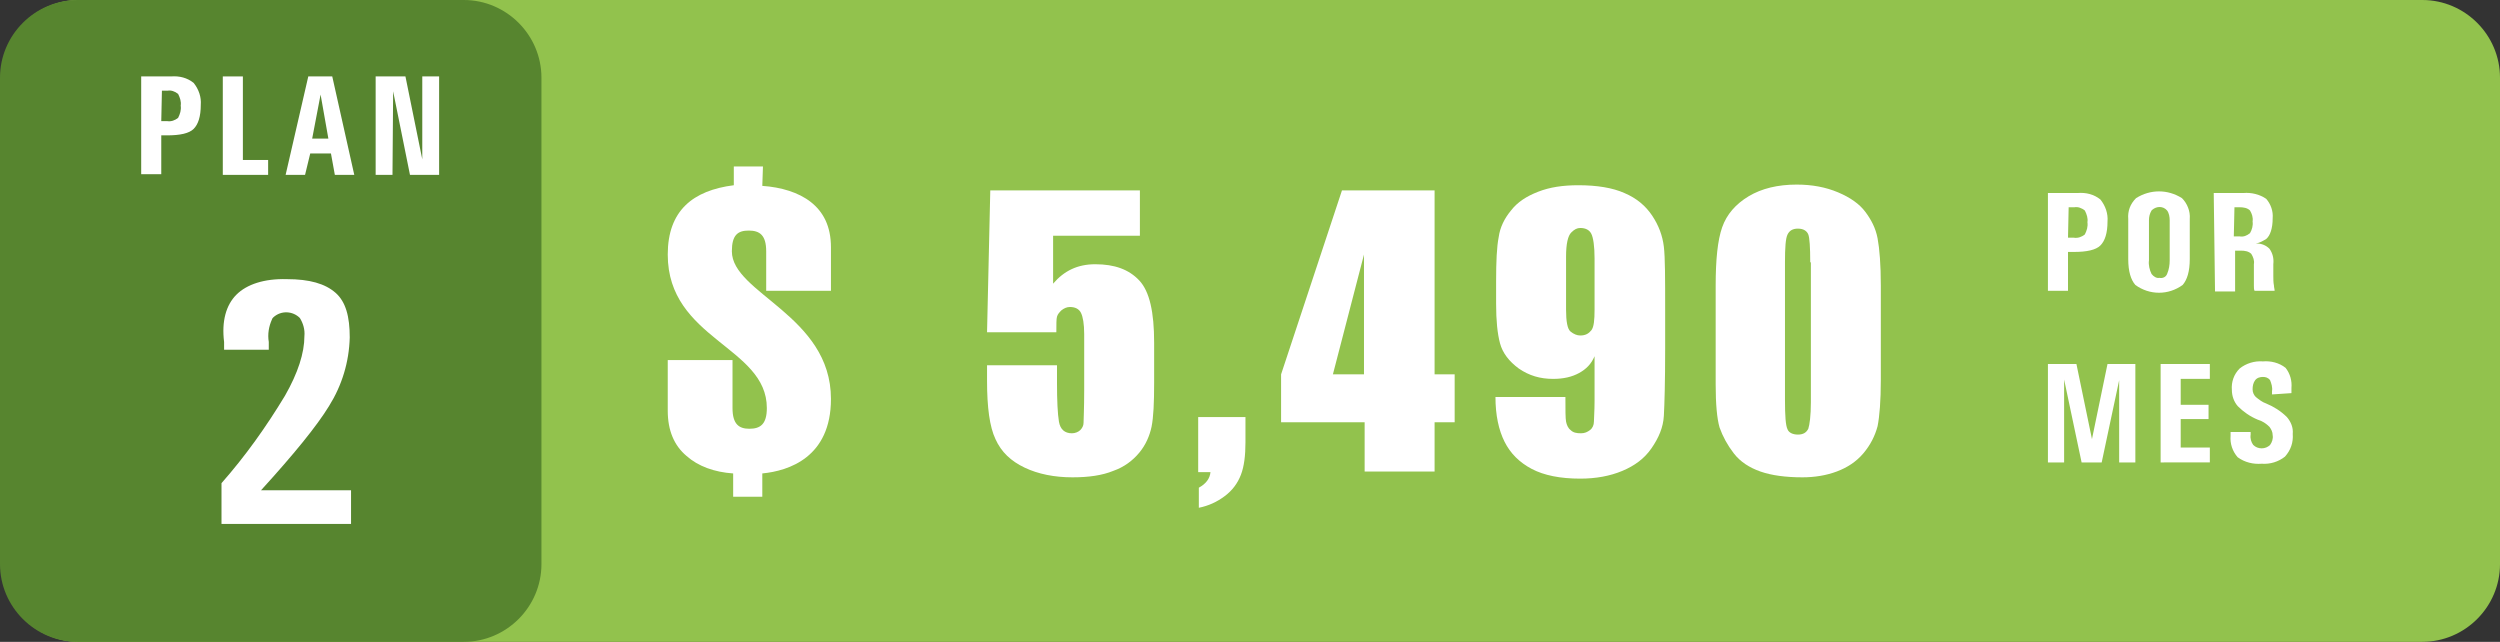 <?xml version="1.0" encoding="utf-8"?>
<!-- Generator: Adobe Illustrator 26.4.1, SVG Export Plug-In . SVG Version: 6.00 Build 0)  -->
<svg version="1.1" id="Capa_1" xmlns="http://www.w3.org/2000/svg" xmlns:xlink="http://www.w3.org/1999/xlink" x="0px" y="0px"
	 viewBox="0 0 386 99.1" style="enable-background:new 0 0 386 99.1;" xml:space="preserve">
<rect x="0" y="0" width="386" height="99.1" fill="#333333" stroke="none"/>
<style type="text/css">
	.st0{fill:#92C24D;}
	.st1{fill:#FFFFFF;}
	.st2{fill:#57852F;}
</style>
<path class="st0" d="M12.2,0H374c6.6,0,12,5.4,12,12v75.1c0,6.6-5.4,12-12,12H12.2c-6.6,0-12-5.4-12-12V12C0.2,5.4,5.6,0,12.2,0z"/>
<path class="st1" d="M316.2,29.8h4.6c1.3-0.1,2.5,0.2,3.5,1c0.8,1,1.2,2.2,1.1,3.4c0,1.8-0.4,3-1.1,3.7s-2.1,1-4.1,1h-0.9v6h-3.1
	V29.8z M319.3,36.7h0.9c0.6,0.1,1.2-0.1,1.7-0.5c0.3-0.6,0.5-1.2,0.4-1.9c0.1-0.6-0.1-1.2-0.4-1.8c-0.5-0.4-1.1-0.6-1.6-0.5h-0.9
	L319.3,36.7z"/>
<path class="st1" d="M329.7,44c-0.7-0.8-1.1-2.1-1.1-4v-6.2c-0.1-1.2,0.3-2.3,1.2-3.2c2.2-1.4,4.9-1.4,7.1,0c0.8,0.8,1.3,2,1.2,3.2
	V40c0,1.9-0.4,3.2-1.1,4C334.8,45.6,331.9,45.6,329.7,44L329.7,44z M334.6,42.3c0.3-0.7,0.4-1.4,0.4-2.1V34c0-0.5-0.1-1.1-0.4-1.5
	c-0.6-0.7-1.6-0.7-2.3-0.1l-0.1,0.1c-0.3,0.5-0.4,1-0.4,1.5v6.2c-0.1,0.7,0.1,1.5,0.4,2.1c0.3,0.4,0.8,0.7,1.2,0.6
	C333.9,43,334.4,42.8,334.6,42.3L334.6,42.3z"/>
<path class="st1" d="M341.8,29.8h4.6c1.2-0.1,2.5,0.2,3.5,0.9c0.7,0.8,1.1,1.9,1,3c0,1.6-0.4,2.7-1,3.2c-0.5,0.3-1,0.6-1.6,0.7h0.2
	c0.7,0,1.4,0.3,1.9,0.8c0.5,0.7,0.7,1.5,0.6,2.4v1.8c0,0.5,0,1,0.1,1.5c0,0.3,0.1,0.5,0.1,0.8h-3.1c-0.1-0.2-0.1-0.5-0.1-0.8v-3.3
	c0.1-0.6-0.1-1.1-0.4-1.6c-0.4-0.4-1-0.5-1.6-0.5h-0.9V45H342L341.8,29.8z M344.9,36.5h0.9c0.6,0.1,1.1-0.1,1.6-0.5
	c0.3-0.5,0.5-1.2,0.4-1.8c0.1-0.6-0.1-1.2-0.4-1.7c-0.4-0.4-1-0.5-1.6-0.5H345L344.9,36.5z"/>
<path class="st1" d="M318.7,71.4h-2.5V56.2h4.4l2.4,11.6l0,0l2.4-11.6h4.3v15.2h-2.5V58.7l0,0l-2.7,12.7h-3.1l-2.7-12.8l0,0
	L318.7,71.4L318.7,71.4z"/>
<path class="st1" d="M333.6,71.4V56.2h7.6v2.3h-4.5v4h4.3v2.2h-4.3v4.4h4.5v2.3H333.6z"/>
<path class="st1" d="M350.8,60.9v-0.5c0.1-0.6-0.1-1.2-0.3-1.7c-0.3-0.4-0.7-0.5-1.1-0.5s-0.9,0.1-1.2,0.5c-0.3,0.4-0.4,0.9-0.4,1.4
	s0.2,0.9,0.5,1.2c0.5,0.4,1,0.8,1.6,1c1.2,0.5,2.3,1.2,3.2,2.1c0.6,0.7,1,1.6,0.9,2.6c0.1,1.3-0.3,2.5-1.2,3.5
	c-1,0.8-2.3,1.2-3.6,1.1c-1.3,0.1-2.6-0.2-3.7-1c-0.8-0.9-1.2-2.1-1.1-3.3v-0.6h3.1v0.4c-0.1,0.6,0.1,1.2,0.4,1.6
	c0.7,0.7,1.9,0.7,2.6,0c0.3-0.4,0.5-1,0.4-1.5c0-0.5-0.2-0.9-0.5-1.3c-0.5-0.5-1.1-0.9-1.8-1.1c-1.2-0.5-2.2-1.2-3.1-2.1
	c-0.6-0.7-0.9-1.6-0.9-2.5c-0.1-1.2,0.3-2.4,1.2-3.3c1-0.8,2.3-1.2,3.6-1.1c1.2-0.1,2.5,0.2,3.5,1c0.7,0.9,1,2,0.9,3.1v0.8
	L350.8,60.9z"/>
<path class="st2" d="M12,0h59.6c6.6,0,12,5.4,12,12v75.1c0,6.6-5.4,12-12,12H12c-6.6,0-12-5.4-12-12V12C0,5.4,5.4,0,12,0z"/>
<path class="st1" d="M21.8,11.8h4.6c1.3-0.1,2.5,0.2,3.5,1c0.8,1,1.2,2.2,1.1,3.4c0,1.8-0.4,3-1.1,3.7s-2.1,1-4.1,1h-0.9v6h-3.1
	V11.8z M24.9,18.7h0.9c0.6,0.1,1.2-0.1,1.7-0.5c0.3-0.6,0.5-1.2,0.4-1.9c0.1-0.6-0.1-1.2-0.4-1.8c-0.5-0.4-1.1-0.6-1.6-0.5H25
	L24.9,18.7z"/>
<path class="st1" d="M34.4,27V11.8h3.1v12.9h3.9V27H34.4z"/>
<path class="st1" d="M47.6,11.8h3.7L54.7,27h-3l-0.6-3.3h-3.2L47.1,27h-3L47.6,11.8z M48.2,21.4h2.5l-1.2-6.8l0,0L48.2,21.4z"/>
<path class="st1" d="M60.6,27H58V11.8h4.6l2.6,12.8V11.8h2.6V27h-4.5l-2.6-12.9L60.6,27z"/>
<path class="st1" d="M54,52.1c-0.1,3.8-1.2,7.4-3.2,10.6c-1.9,3.1-5.4,7.4-10.5,13h13.9v5.2h-20v-6.3c3.7-4.2,6.9-8.7,9.8-13.5
	c2-3.5,3-6.6,3-9.2c0.1-1-0.2-2-0.7-2.8c-1.1-1.1-2.9-1.2-4.1-0.1l0,0c0,0-0.2,0.2-0.2,0.3c-0.5,1.1-0.7,2.3-0.5,3.5V54h-6.9v-1.2
	c-0.4-3.2,0.3-5.7,1.9-7.3s4.3-2.5,7.8-2.4c3.5,0,5.9,0.7,7.5,2.1S54,48.9,54,52.1z"/>
<g>
	<path class="st1" d="M117.7,28.7c2.9,0.2,5.6,1,7.5,2.5s3.1,3.7,3.1,7v6.7h-10v-6.1c0-2.5-1-3.2-2.7-3.2s-2.6,0.7-2.6,3.2
		c0,6.5,15.3,9.9,15.3,22.8c0,9-6.5,11.1-10.6,11.5v3.6h-4.5v-3.6c-2.9-0.2-5.4-1.1-7.2-2.7c-1.9-1.6-2.9-3.9-2.9-7v-7.8h10V63
		c0,2.5,1,3.2,2.6,3.2c1.7,0,2.7-0.7,2.7-3.2c0-9.5-15.3-10.6-15.3-23.7c0-6.8,3.9-9.9,10.2-10.7v-2.9h4.5L117.7,28.7L117.7,28.7z"
		/>
	<g>
		<path class="st1" d="M176,29.4v7h-13.4v7.4c1.7-2,3.8-3,6.5-3c3,0,5.2,0.8,6.8,2.5s2.3,4.9,2.3,9.6v6.2c0,3.1-0.1,5.3-0.4,6.8
			c-0.3,1.4-0.9,2.8-1.9,4c-1,1.2-2.3,2.2-4,2.8c-1.7,0.7-3.8,1-6.3,1c-2.8,0-5.3-0.5-7.4-1.5c-2.1-1-3.6-2.4-4.5-4.4
			c-0.9-1.9-1.3-4.9-1.3-9v-2.4h10.8v2.7c0,2.8,0.1,4.8,0.3,6s0.9,1.8,2,1.8c0.5,0,1-0.2,1.3-0.5c0.3-0.3,0.5-0.7,0.5-1.1
			s0.1-2.1,0.1-5.1v-8.6c0-1.6-0.2-2.7-0.5-3.3c-0.3-0.6-0.9-0.9-1.7-0.9c-0.5,0-0.9,0.2-1.3,0.5c-0.3,0.3-0.6,0.6-0.7,1
			c-0.1,0.3-0.1,1.2-0.1,2.4h-10.7l0.5-21.9H176z"/>
		<path class="st1" d="M192.3,64.4v3.9c0,2-0.2,3.7-0.7,5c-0.5,1.3-1.3,2.4-2.5,3.3c-1.2,0.9-2.5,1.5-4,1.8v-3.1
			c1.1-0.6,1.7-1.4,1.8-2.4H185v-8.5H192.3z"/>
		<path class="st1" d="M221.5,29.4v28.4h3.1v7.4h-3.1v7.6h-10.8v-7.6h-12.9v-7.4l9.4-28.4H221.5z M210.6,57.8V39.3l-4.8,18.5H210.6z
			"/>
		<path class="st1" d="M230.9,61.3h10.8c0,2,0,3.3,0.1,3.8s0.3,1,0.7,1.3c0.4,0.4,0.9,0.5,1.6,0.5c0.6,0,1-0.2,1.4-0.5
			c0.4-0.3,0.6-0.8,0.6-1.3s0.1-1.6,0.1-3.2V55c-0.5,1.2-1.3,2-2.4,2.6c-1.1,0.6-2.4,0.9-4,0.9c-2,0-3.7-0.5-5.3-1.6
			c-1.5-1.1-2.5-2.4-2.9-3.9c-0.4-1.5-0.6-3.5-0.6-6.1v-3.5c0-3,0.1-5.3,0.4-6.8c0.2-1.5,0.9-2.9,1.9-4.1c1-1.3,2.4-2.2,4.2-2.9
			s3.8-1,6.2-1c2.9,0,5.3,0.4,7.1,1.2c1.9,0.8,3.3,2,4.3,3.5c1,1.5,1.6,3.1,1.8,4.8s0.2,4.9,0.2,9.7v6c0,5.2-0.1,8.6-0.2,10.4
			s-0.8,3.4-1.9,5s-2.6,2.7-4.5,3.5s-4.1,1.2-6.5,1.2c-3.1,0-5.6-0.5-7.5-1.5c-1.9-1-3.3-2.4-4.2-4.2S230.9,64.1,230.9,61.3z
			 M241.8,47.8c0,1.8,0.2,3,0.7,3.4c0.5,0.4,1,0.6,1.5,0.6c0.8,0,1.3-0.3,1.7-0.8s0.5-1.6,0.5-3.2v-7.9c0-1.9-0.2-3.2-0.5-3.8
			c-0.3-0.6-0.9-0.9-1.7-0.9c-0.5,0-0.9,0.2-1.4,0.7s-0.8,1.7-0.8,3.7V47.8z"/>
		<path class="st1" d="M290.4,44.1v14.5c0,3.3-0.2,5.7-0.5,7.2c-0.4,1.5-1.1,2.9-2.2,4.2s-2.5,2.2-4.1,2.8c-1.6,0.6-3.4,0.9-5.3,0.9
			c-2.6,0-4.8-0.3-6.5-0.9c-1.7-0.6-3.1-1.5-4.1-2.8c-1-1.3-1.7-2.6-2.2-4c-0.4-1.4-0.6-3.6-0.6-6.7V44.1c0-4,0.3-7,1-9
			c0.7-2,2.1-3.6,4.1-4.8c2-1.2,4.5-1.8,7.4-1.8c2.4,0,4.5,0.4,6.4,1.2s3.3,1.8,4.2,3c0.9,1.2,1.6,2.5,1.9,4.1
			S290.4,40.9,290.4,44.1z M279.5,40.5c0-2.3-0.1-3.8-0.3-4.3s-0.7-0.9-1.6-0.9c-0.8,0-1.3,0.3-1.6,0.9c-0.3,0.6-0.4,2-0.4,4.3v21.2
			c0,2.5,0.1,4,0.4,4.6c0.2,0.5,0.8,0.8,1.6,0.8c0.8,0,1.3-0.3,1.6-0.9c0.2-0.6,0.4-2,0.4-4.1V40.5z"/>
	</g>
</g>
</svg>

